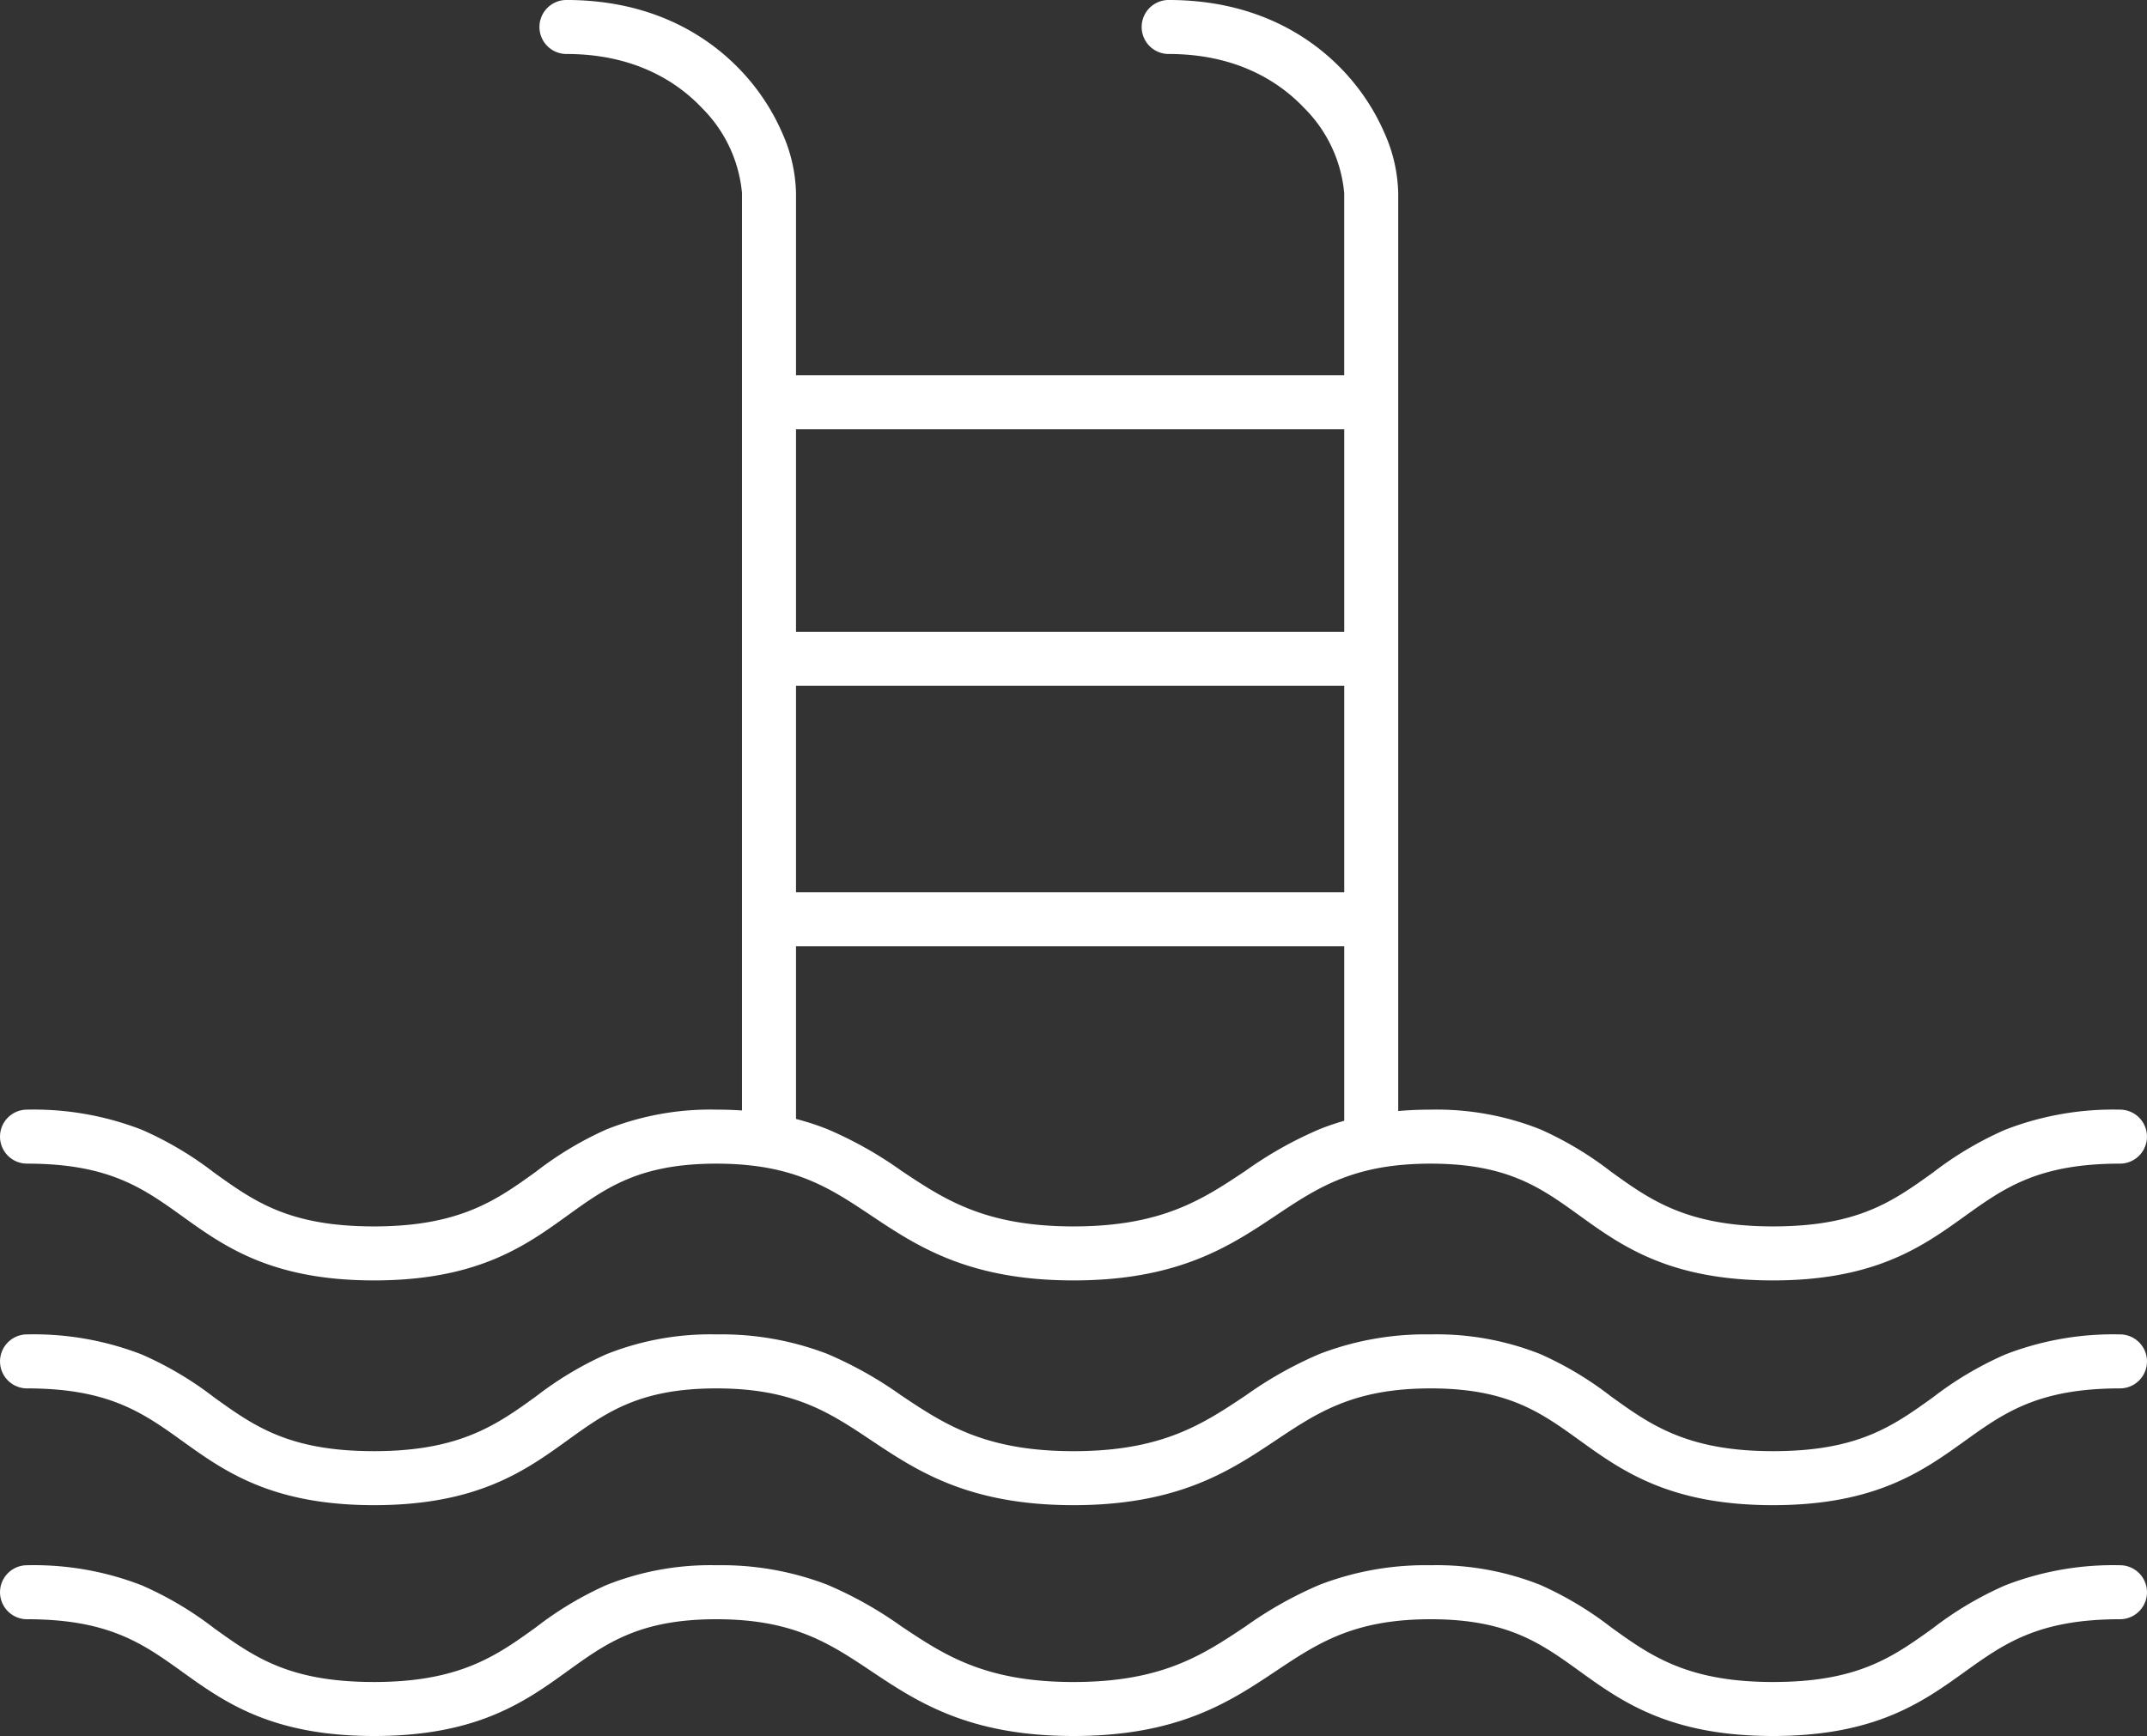 <svg id="Layer_1" data-name="Layer 1" xmlns="http://www.w3.org/2000/svg" width="193.431" height="156.448" viewBox="0 0 193.431 156.448"><rect x="0" y="0" width="193.431" height="156.448" fill="#333333" stroke="none"/><defs><style>.cls-1{fill:#ffffff;}</style></defs><title>zwembad-d</title><path class="cls-1" d="M6.002,126.348c7.384,0,10.457,2.207,14.016,4.762,3.762,2.701,8.026,5.762,17.249,5.762,9.322,0,13.634-3.11,17.438-5.854,3.473-2.505,6.473-4.669,13.401-4.669,6.942,0,10.195,2.171,13.961,4.684,4.102,2.737,8.751,5.839,18.216,5.839s14.115-3.102,18.216-5.839c3.766-2.513,7.019-4.684,13.961-4.684,6.928,0,9.928,2.164,13.401,4.669,3.804,2.744,8.117,5.854,17.438,5.854,9.223,0,13.487-3.061,17.249-5.762,3.559-2.555,6.633-4.762,14.016-4.762a2.433,2.433,0,0,0,0-4.866,26.864,26.864,0,0,0-10.337,1.81,30.892,30.892,0,0,0-6.517,3.865c-3.624,2.602-6.754,4.848-14.411,4.848-7.75,0-11.073-2.397-14.591-4.935a30.894,30.894,0,0,0-6.349-3.805,25.278,25.278,0,0,0-9.899-1.783q-1.511,0-2.92.125V38.878a13.985,13.985,0,0,0-1.236-5.403,19.463,19.463,0,0,0-3.719-5.622c-2.751-2.907-7.712-6.372-15.727-6.372a2.433,2.433,0,0,0,0,4.866c6.283,0,10.099,2.638,12.193,4.851a12.403,12.403,0,0,1,3.622,7.68V55.302H75.285V38.878a13.986,13.986,0,0,0-1.236-5.403,19.465,19.465,0,0,0-3.719-5.622c-2.751-2.907-7.712-6.372-15.727-6.372a2.433,2.433,0,0,0,0,4.866c6.283,0,10.099,2.638,12.193,4.851a12.403,12.403,0,0,1,3.622,7.68v82.68q-1.125-.077-2.311-.077a25.278,25.278,0,0,0-9.899,1.783A30.893,30.893,0,0,0,51.859,127.07c-3.518,2.538-6.842,4.935-14.591,4.935-7.657,0-10.787-2.247-14.411-4.848a30.891,30.891,0,0,0-6.517-3.865,26.863,26.863,0,0,0-10.337-1.81,2.433,2.433,0,1,0,0,4.866ZM75.285,83.282H124.676v18.613H75.285ZM124.676,60.168V78.416H75.285V60.168ZM75.285,106.762H124.676V122.486a22.838,22.838,0,0,0-2.205.75,35.168,35.168,0,0,0-6.672,3.748c-3.869,2.582-7.524,5.021-15.515,5.021s-11.646-2.439-15.515-5.021a35.167,35.167,0,0,0-6.671-3.748,22.999,22.999,0,0,0-2.813-.915Z" transform="translate(-3.569 -21.482)"/><path class="cls-1" d="M194.567,141.737a26.865,26.865,0,0,0-10.337,1.81,30.895,30.895,0,0,0-6.517,3.865c-3.624,2.602-6.754,4.848-14.411,4.848-7.75,0-11.073-2.397-14.591-4.935a30.894,30.894,0,0,0-6.349-3.805,25.278,25.278,0,0,0-9.899-1.783,26.546,26.546,0,0,0-9.991,1.755,35.168,35.168,0,0,0-6.672,3.748c-3.869,2.582-7.524,5.021-15.515,5.021s-11.646-2.439-15.515-5.021a35.167,35.167,0,0,0-6.671-3.748,26.546,26.546,0,0,0-9.991-1.755,25.278,25.278,0,0,0-9.899,1.783,30.893,30.893,0,0,0-6.349,3.805c-3.518,2.538-6.842,4.935-14.591,4.935-7.657,0-10.787-2.247-14.411-4.848a30.895,30.895,0,0,0-6.517-3.865,26.865,26.865,0,0,0-10.337-1.81,2.433,2.433,0,0,0,0,4.866c7.384,0,10.457,2.207,14.016,4.762,3.762,2.701,8.026,5.761,17.249,5.761,9.322,0,13.634-3.11,17.438-5.854,3.473-2.505,6.473-4.669,13.401-4.669,6.942,0,10.195,2.171,13.961,4.684,4.102,2.737,8.751,5.839,18.216,5.839s14.115-3.102,18.216-5.839c3.766-2.513,7.019-4.684,13.961-4.684,6.928,0,9.928,2.164,13.401,4.669,3.804,2.744,8.117,5.854,17.438,5.854,9.223,0,13.487-3.061,17.249-5.761,3.559-2.555,6.633-4.762,14.016-4.762a2.433,2.433,0,0,0,0-4.866Z" transform="translate(-3.569 -21.482)"/><path class="cls-1" d="M194.567,162.54a26.865,26.865,0,0,0-10.337,1.81,30.895,30.895,0,0,0-6.517,3.865c-3.624,2.602-6.754,4.848-14.411,4.848-7.75,0-11.073-2.397-14.591-4.935a30.894,30.894,0,0,0-6.349-3.805,25.278,25.278,0,0,0-9.899-1.783,26.546,26.546,0,0,0-9.991,1.755,35.168,35.168,0,0,0-6.672,3.748c-3.869,2.582-7.524,5.021-15.515,5.021s-11.646-2.439-15.515-5.021a35.167,35.167,0,0,0-6.671-3.748,26.546,26.546,0,0,0-9.991-1.755,25.278,25.278,0,0,0-9.899,1.783,30.893,30.893,0,0,0-6.349,3.805c-3.518,2.538-6.842,4.935-14.591,4.935-7.657,0-10.787-2.247-14.411-4.848a30.895,30.895,0,0,0-6.517-3.865,26.865,26.865,0,0,0-10.337-1.81,2.433,2.433,0,0,0,0,4.866c7.384,0,10.457,2.207,14.016,4.762,3.762,2.701,8.026,5.761,17.249,5.761,9.322,0,13.634-3.11,17.438-5.854,3.473-2.505,6.473-4.669,13.401-4.669,6.942,0,10.195,2.171,13.961,4.684,4.102,2.737,8.751,5.839,18.216,5.839s14.115-3.102,18.216-5.839c3.766-2.513,7.019-4.684,13.961-4.684,6.928,0,9.928,2.164,13.401,4.669,3.804,2.744,8.117,5.854,17.438,5.854,9.223,0,13.487-3.061,17.249-5.761,3.559-2.555,6.633-4.762,14.016-4.762a2.433,2.433,0,0,0,0-4.866Z" transform="translate(-3.569 -21.482)"/></svg>